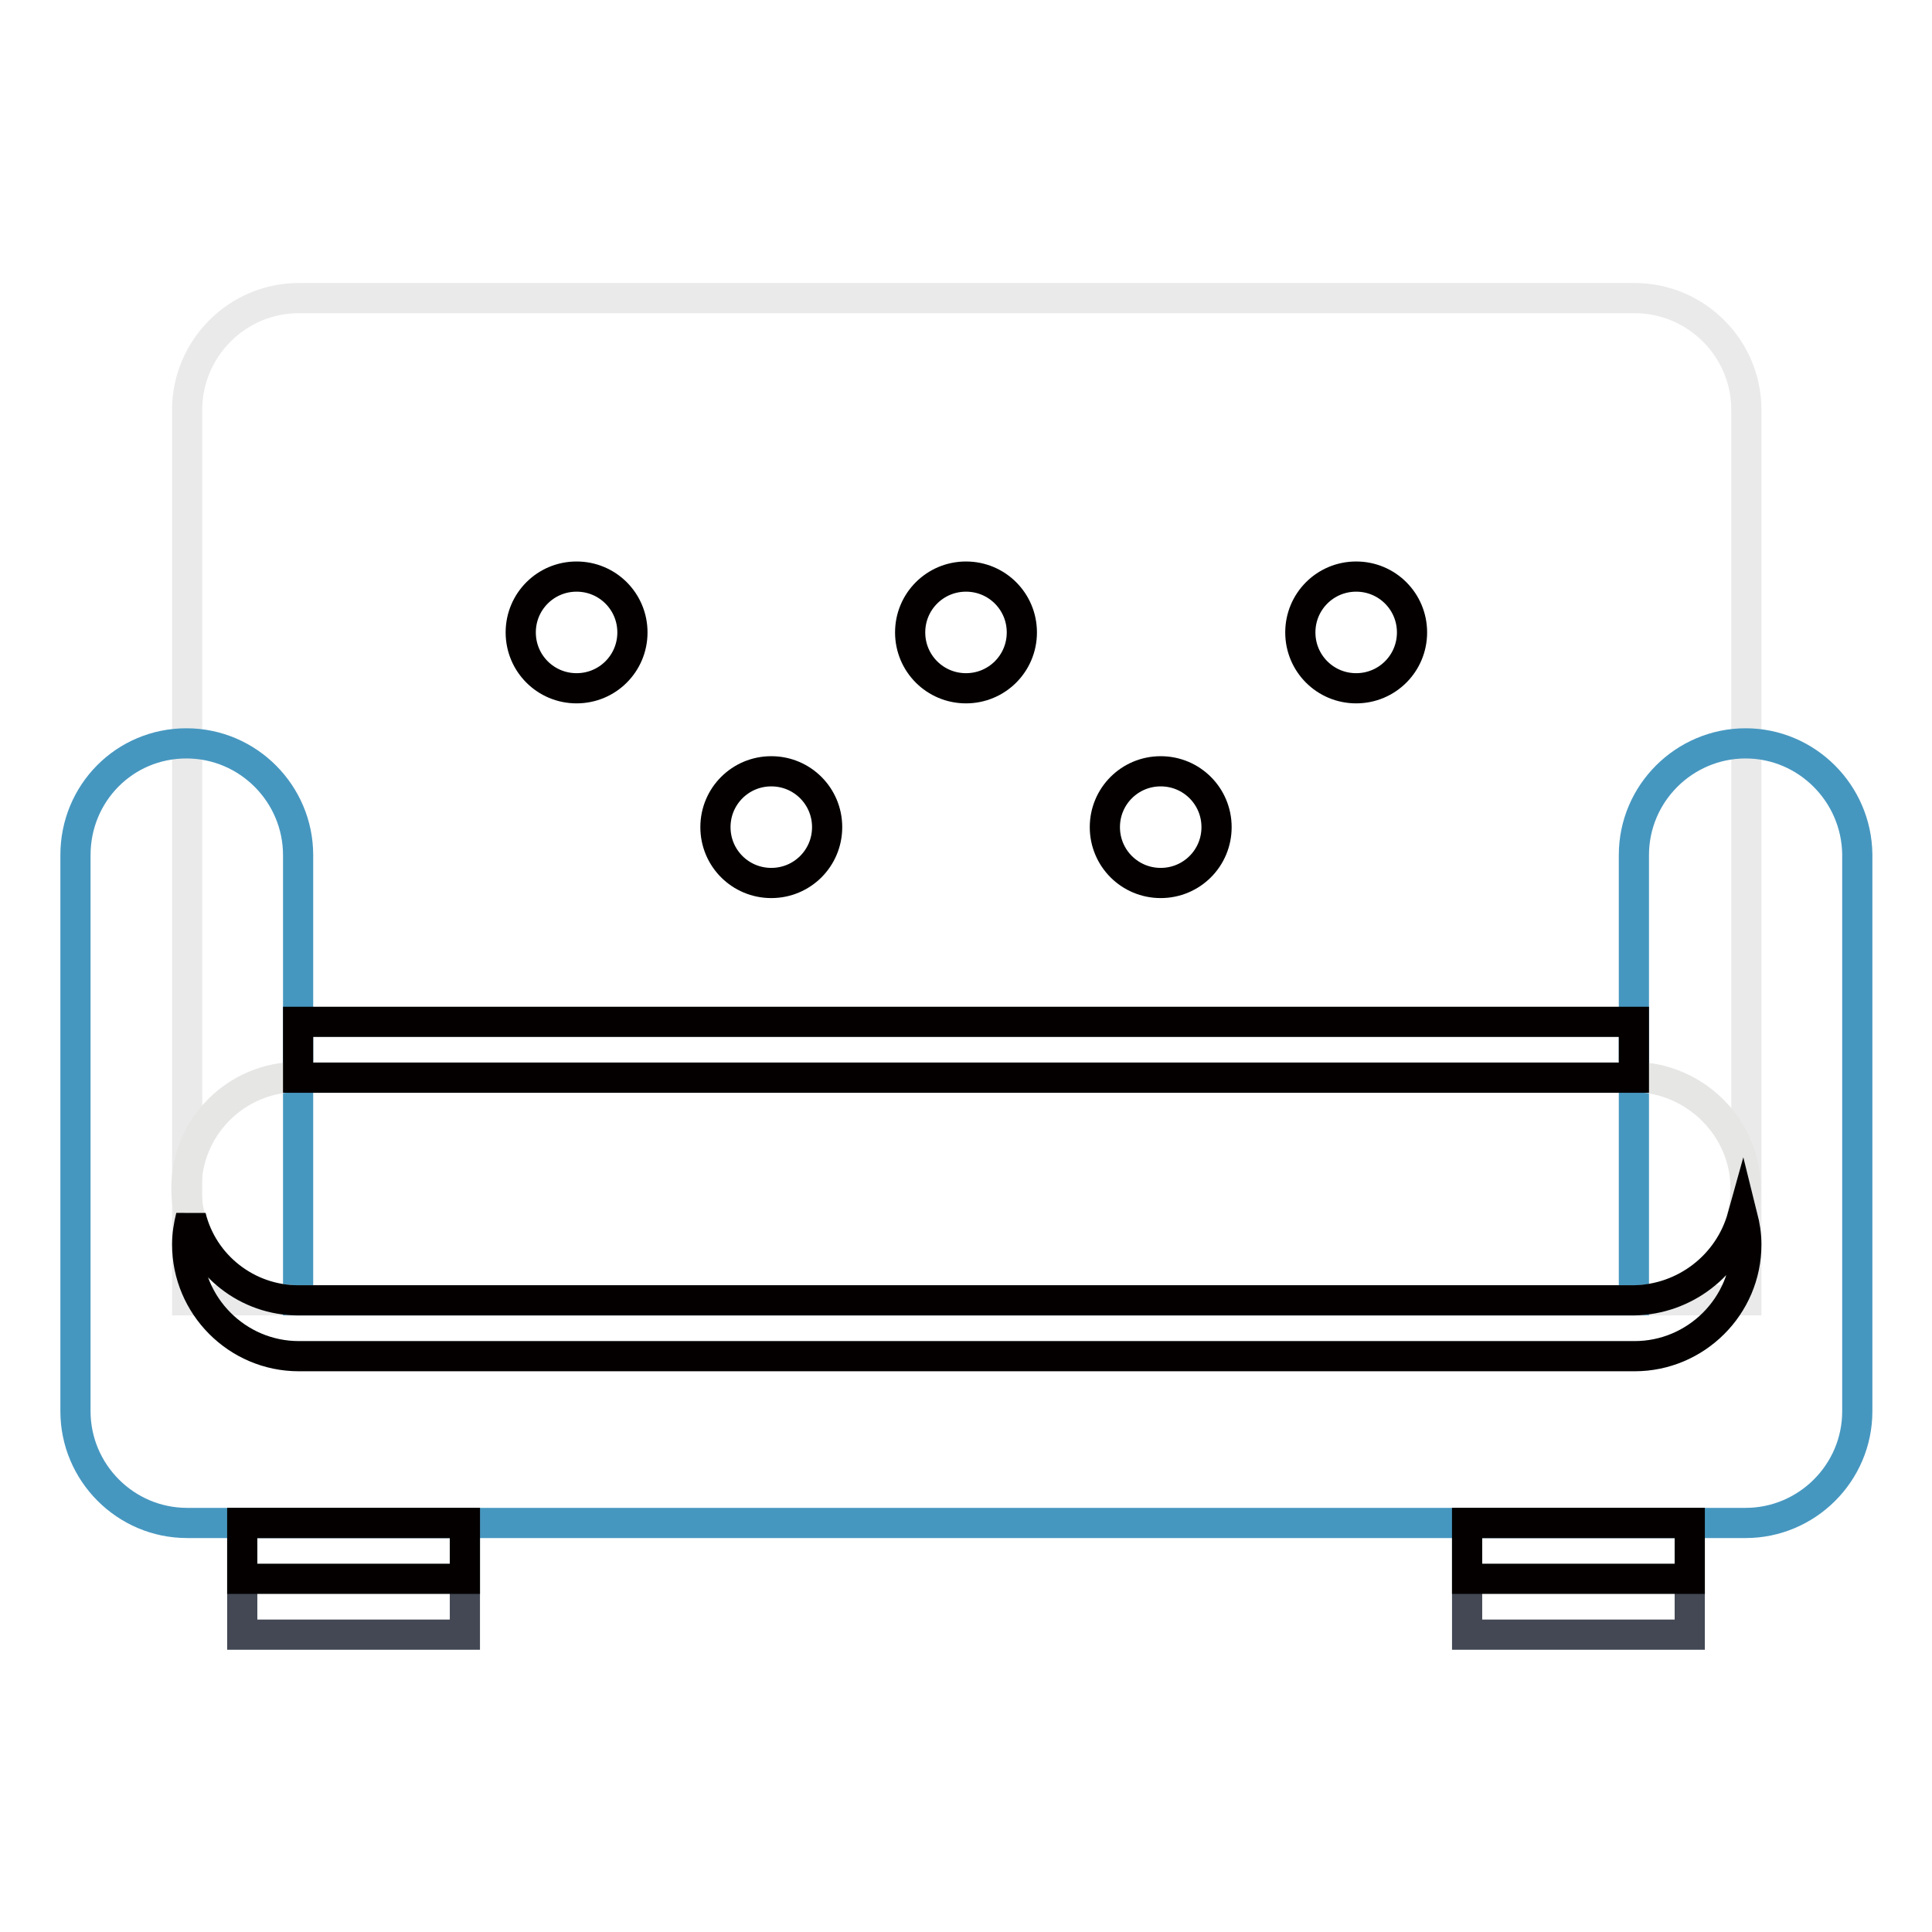 <?xml version="1.0" encoding="utf-8"?>
<!-- Svg Vector Icons : http://www.onlinewebfonts.com/icon -->
<!DOCTYPE svg PUBLIC "-//W3C//DTD SVG 1.1//EN" "http://www.w3.org/Graphics/SVG/1.1/DTD/svg11.dtd">
<svg version="1.1" xmlns="http://www.w3.org/2000/svg" xmlns:xlink="http://www.w3.org/1999/xlink" x="0px" y="0px" viewBox="0 0 256 256" enable-background="new 0 0 256 256" xml:space="preserve">
<g> <path stroke-width="4" fill-opacity="0" stroke="#eaeaea"  d="M231.3,172.3H24.8v-118c0-8.1,6.6-14.8,14.8-14.8h177c8.1,0,14.8,6.6,14.8,14.8V172.3z"/> <path stroke-width="4" fill-opacity="0" stroke="#4697c0"  d="M231.3,98.5c-8.1,0-14.8,6.6-14.8,14.8v59h-177v-59c0-8.1-6.6-14.8-14.8-14.8S10,105.1,10,113.3V187 c0,8.1,6.6,14.8,14.8,14.8h206.5c8.1,0,14.8-6.6,14.8-14.8v-73.8C246,105.1,239.4,98.5,231.3,98.5z"/> <path stroke-width="4" fill-opacity="0" stroke="#434854"  d="M32.1,201.8h29.5v14.8H32.1V201.8z M194.4,201.8h29.5v14.8h-29.5V201.8z"/> <path stroke-width="4" fill-opacity="0" stroke="#040000"  d="M32.1,201.8h29.5v7.4H32.1V201.8z M194.4,201.8h29.5v7.4h-29.5V201.8z"/> <path stroke-width="4" fill-opacity="0" stroke="#e6e6e5"  d="M231.3,157.5c0,8.1-6.6,14.8-14.8,14.8h-177c-8.1,0-14.8-6.6-14.8-14.8s6.6-14.8,14.8-14.8h177 C224.6,142.8,231.3,149.4,231.3,157.5z"/> <path stroke-width="4" fill-opacity="0" stroke="#040000"  d="M216.5,172.3h-177c-6.7,0-12.6-4.6-14.2-11.1c-0.3,1.2-0.5,2.4-0.5,3.7c0,8.1,6.6,14.8,14.8,14.8h177 c8.1,0,14.8-6.6,14.8-14.8c0-1.3-0.2-2.5-0.5-3.7C229.1,167.7,223.2,172.2,216.5,172.3z"/> <path stroke-width="4" fill-opacity="0" stroke="#040000"  d="M39.5,135.4h177v7.4h-177V135.4z"/> <path stroke-width="4" fill-opacity="0" stroke="#040000"  d="M69,83.8c0,4.1,3.3,7.4,7.4,7.4s7.4-3.3,7.4-7.4s-3.3-7.4-7.4-7.4S69,79.7,69,83.8z"/> <path stroke-width="4" fill-opacity="0" stroke="#040000"  d="M94.8,109.6c0,4.1,3.3,7.4,7.4,7.4s7.4-3.3,7.4-7.4s-3.3-7.4-7.4-7.4S94.8,105.5,94.8,109.6z"/> <path stroke-width="4" fill-opacity="0" stroke="#040000"  d="M120.6,83.8c0,4.1,3.3,7.4,7.4,7.4s7.4-3.3,7.4-7.4s-3.3-7.4-7.4-7.4S120.6,79.7,120.6,83.8z"/> <path stroke-width="4" fill-opacity="0" stroke="#040000"  d="M146.4,109.6c0,4.1,3.3,7.4,7.4,7.4s7.4-3.3,7.4-7.4s-3.3-7.4-7.4-7.4S146.4,105.5,146.4,109.6z"/> <path stroke-width="4" fill-opacity="0" stroke="#040000"  d="M172.3,83.8c0,4.1,3.3,7.4,7.4,7.4s7.4-3.3,7.4-7.4s-3.3-7.4-7.4-7.4S172.3,79.7,172.3,83.8z"/></g>
</svg>